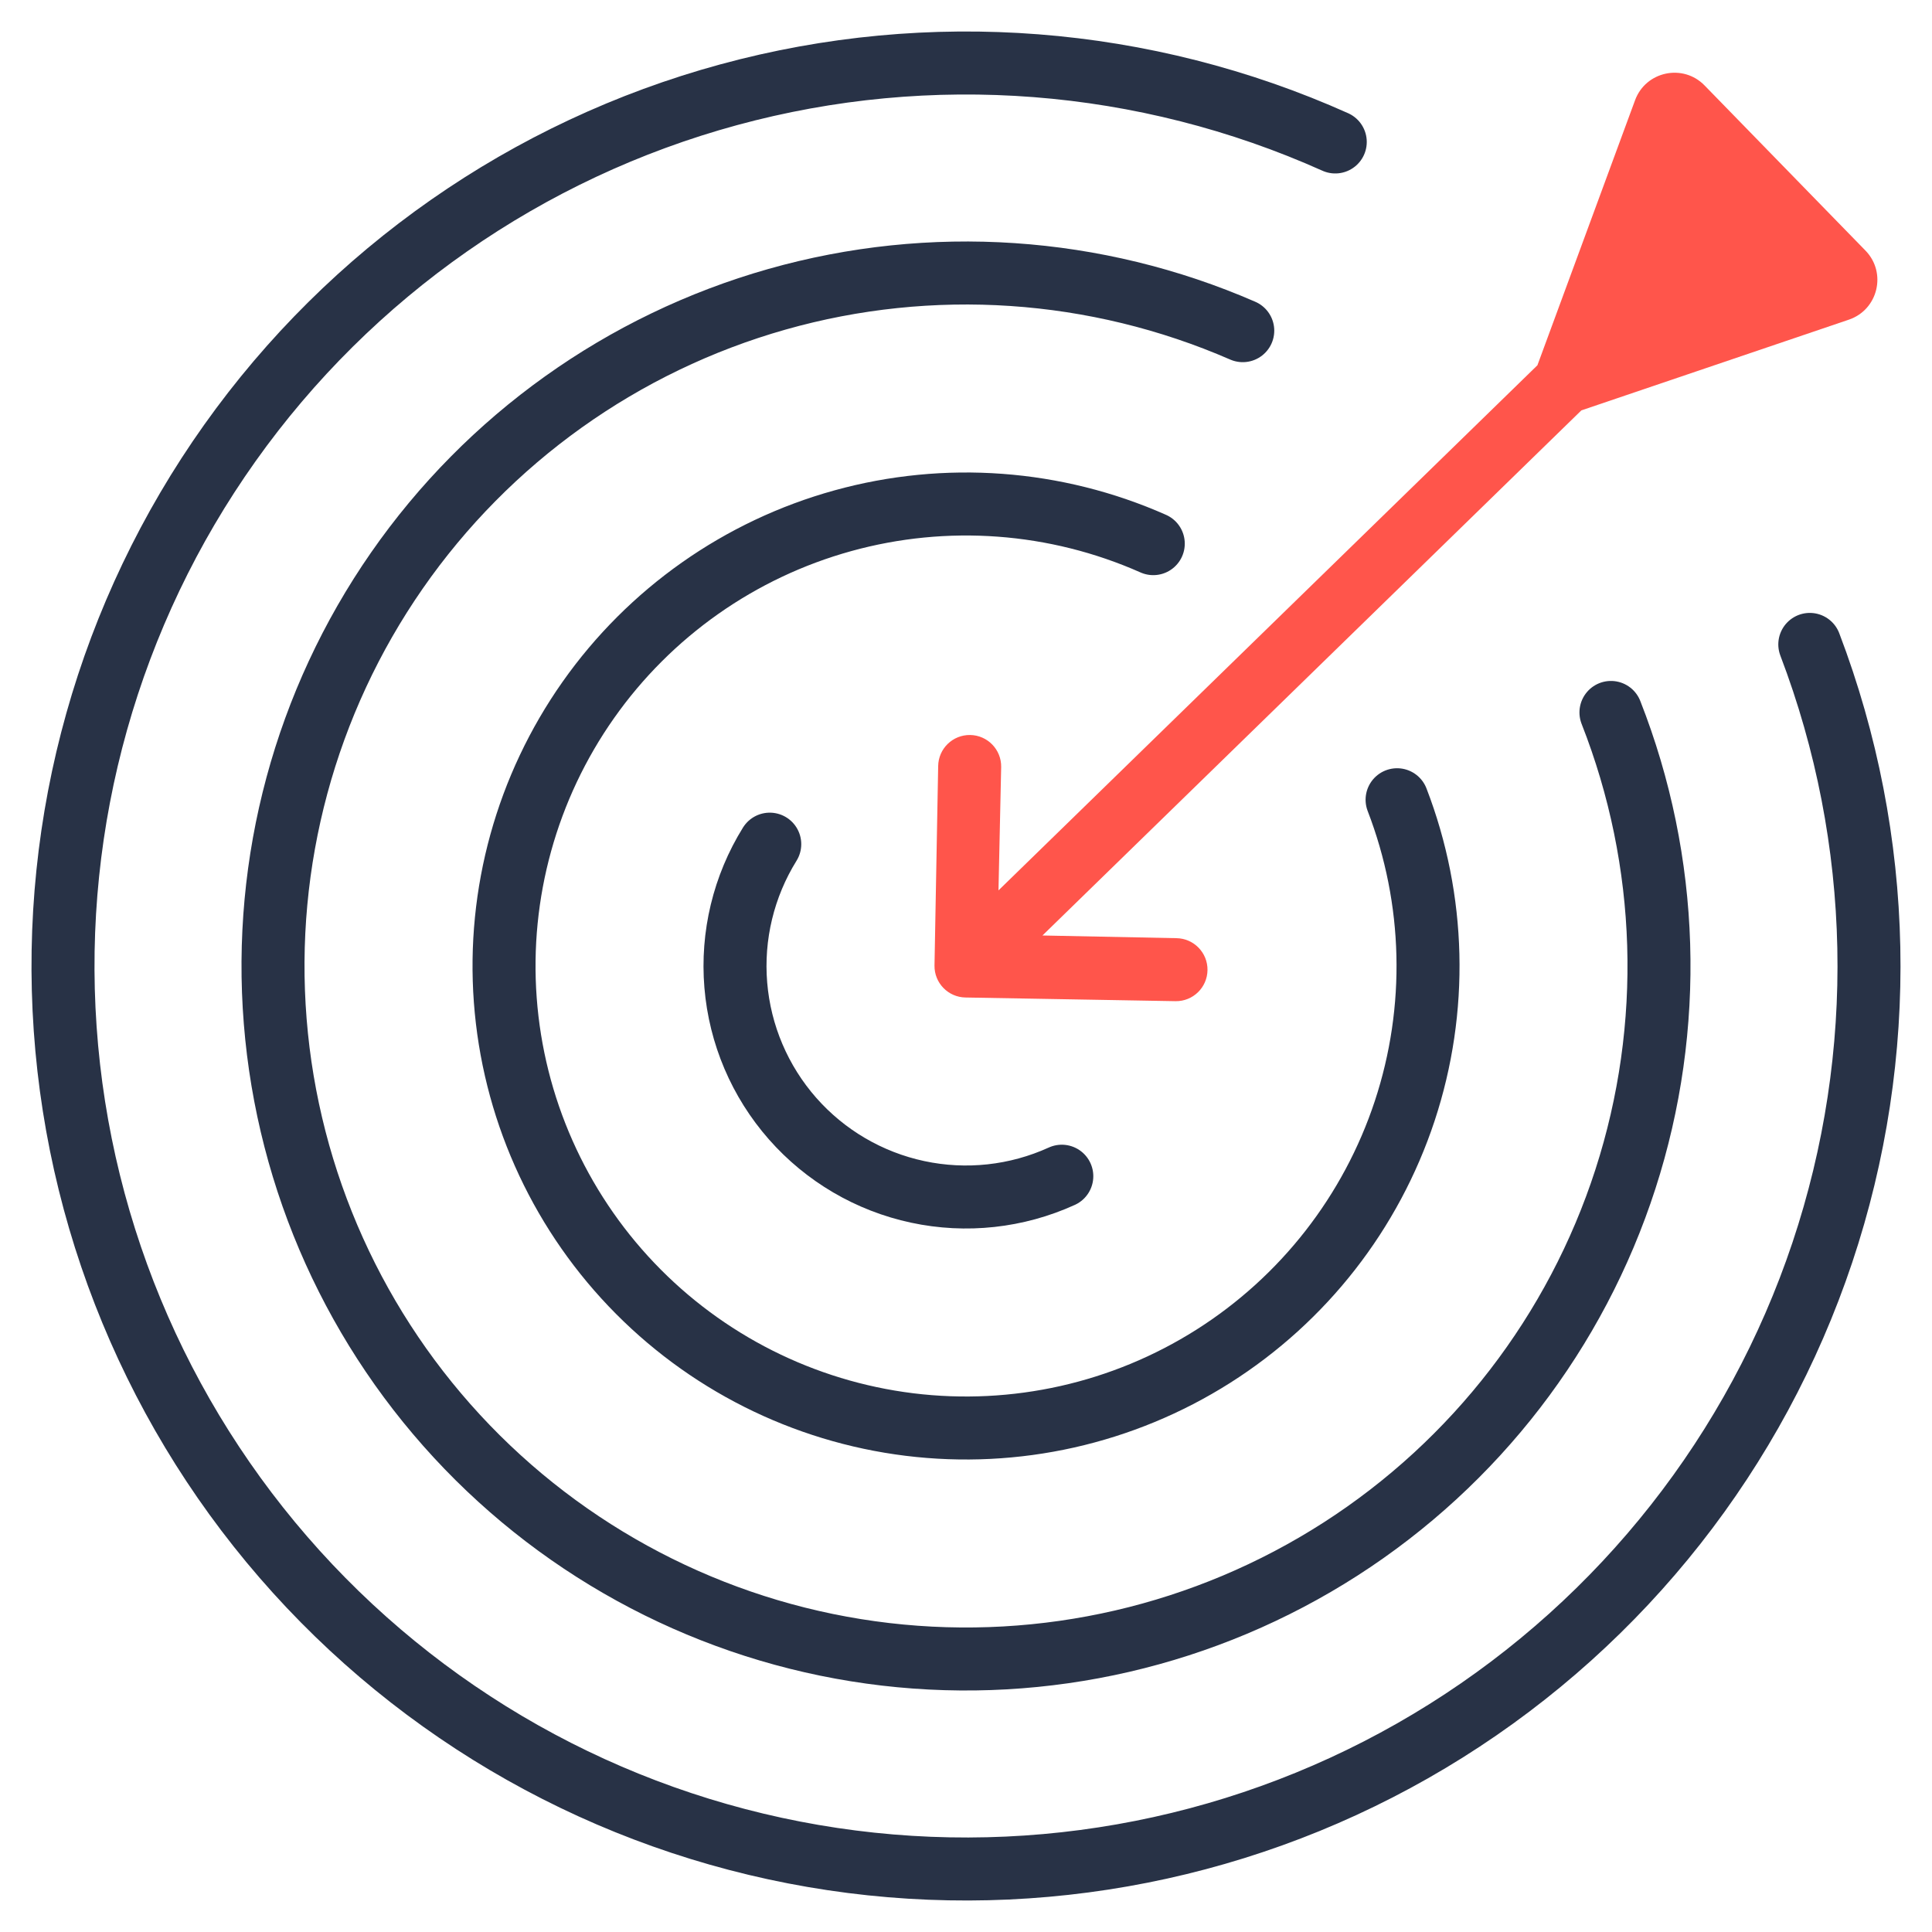 <svg width="92" height="92" viewBox="0 0 92 92" fill="none" xmlns="http://www.w3.org/2000/svg">
<path d="M86.181 30.686C89.724 39.982 89.934 50.219 86.775 59.653C83.617 69.086 77.285 77.133 68.858 82.421C60.432 87.71 50.433 89.913 40.565 88.655C30.696 87.397 21.569 82.757 14.738 75.525C7.908 68.292 3.796 58.915 3.104 48.99C2.412 39.066 5.183 29.209 10.944 21.099C16.705 12.988 25.1 7.126 34.698 4.512C44.297 1.897 54.505 2.691 63.584 6.76" stroke="#283246" stroke-width="3" stroke-linecap="round"/>
<path d="M76.712 33.926C79.505 41.032 79.749 48.886 77.4 56.15C75.052 63.415 70.257 69.641 63.833 73.766C57.409 77.892 49.754 79.663 42.17 78.777C34.587 77.891 27.546 74.403 22.246 68.908C16.946 63.412 13.716 56.249 13.106 48.639C12.495 41.028 14.542 33.442 18.898 27.172C23.255 20.902 29.65 16.336 36.995 14.252C44.34 12.169 52.18 12.697 59.179 15.746" stroke="#283246" stroke-width="3" stroke-linecap="round"/>
<path d="M66.528 38.083C68.359 42.832 68.488 48.069 66.891 52.902C65.294 57.735 62.071 61.865 57.771 64.587C53.47 67.31 48.359 68.458 43.307 67.835C38.256 67.211 33.577 64.856 30.067 61.169C26.558 57.483 24.435 52.694 24.061 47.617C23.687 42.541 25.084 37.493 28.015 33.331C30.946 29.17 35.229 26.154 40.135 24.797C45.04 23.439 50.265 23.825 54.918 25.888" stroke="#283246" stroke-width="3" stroke-linecap="round"/>
<path d="M36.655 40.198C35.409 42.204 34.842 44.558 35.038 46.911C35.233 49.264 36.181 51.492 37.74 53.265C39.3 55.038 41.388 56.262 43.697 56.756C46.006 57.251 48.413 56.989 50.562 56.01" stroke="#283246" stroke-width="3" stroke-linecap="round"/>
<path fill-rule="evenodd" clip-rule="evenodd" d="M88.831 11.932C89.857 12.985 89.434 14.749 88.041 15.222L75.303 19.542L49.641 44.547L56.02 44.675C56.848 44.686 57.511 45.367 57.5 46.195C57.489 47.023 56.809 47.686 55.981 47.675L45.98 47.5C45.152 47.489 44.489 46.809 44.5 45.981L44.675 36.48C44.686 35.652 45.366 34.989 46.195 35C47.023 35.011 47.686 35.691 47.675 36.52L47.547 42.399L73.21 17.394L77.86 4.773C78.368 3.393 80.143 3.015 81.169 4.068L88.831 11.932Z" fill="#FF554B"/>
</svg>
